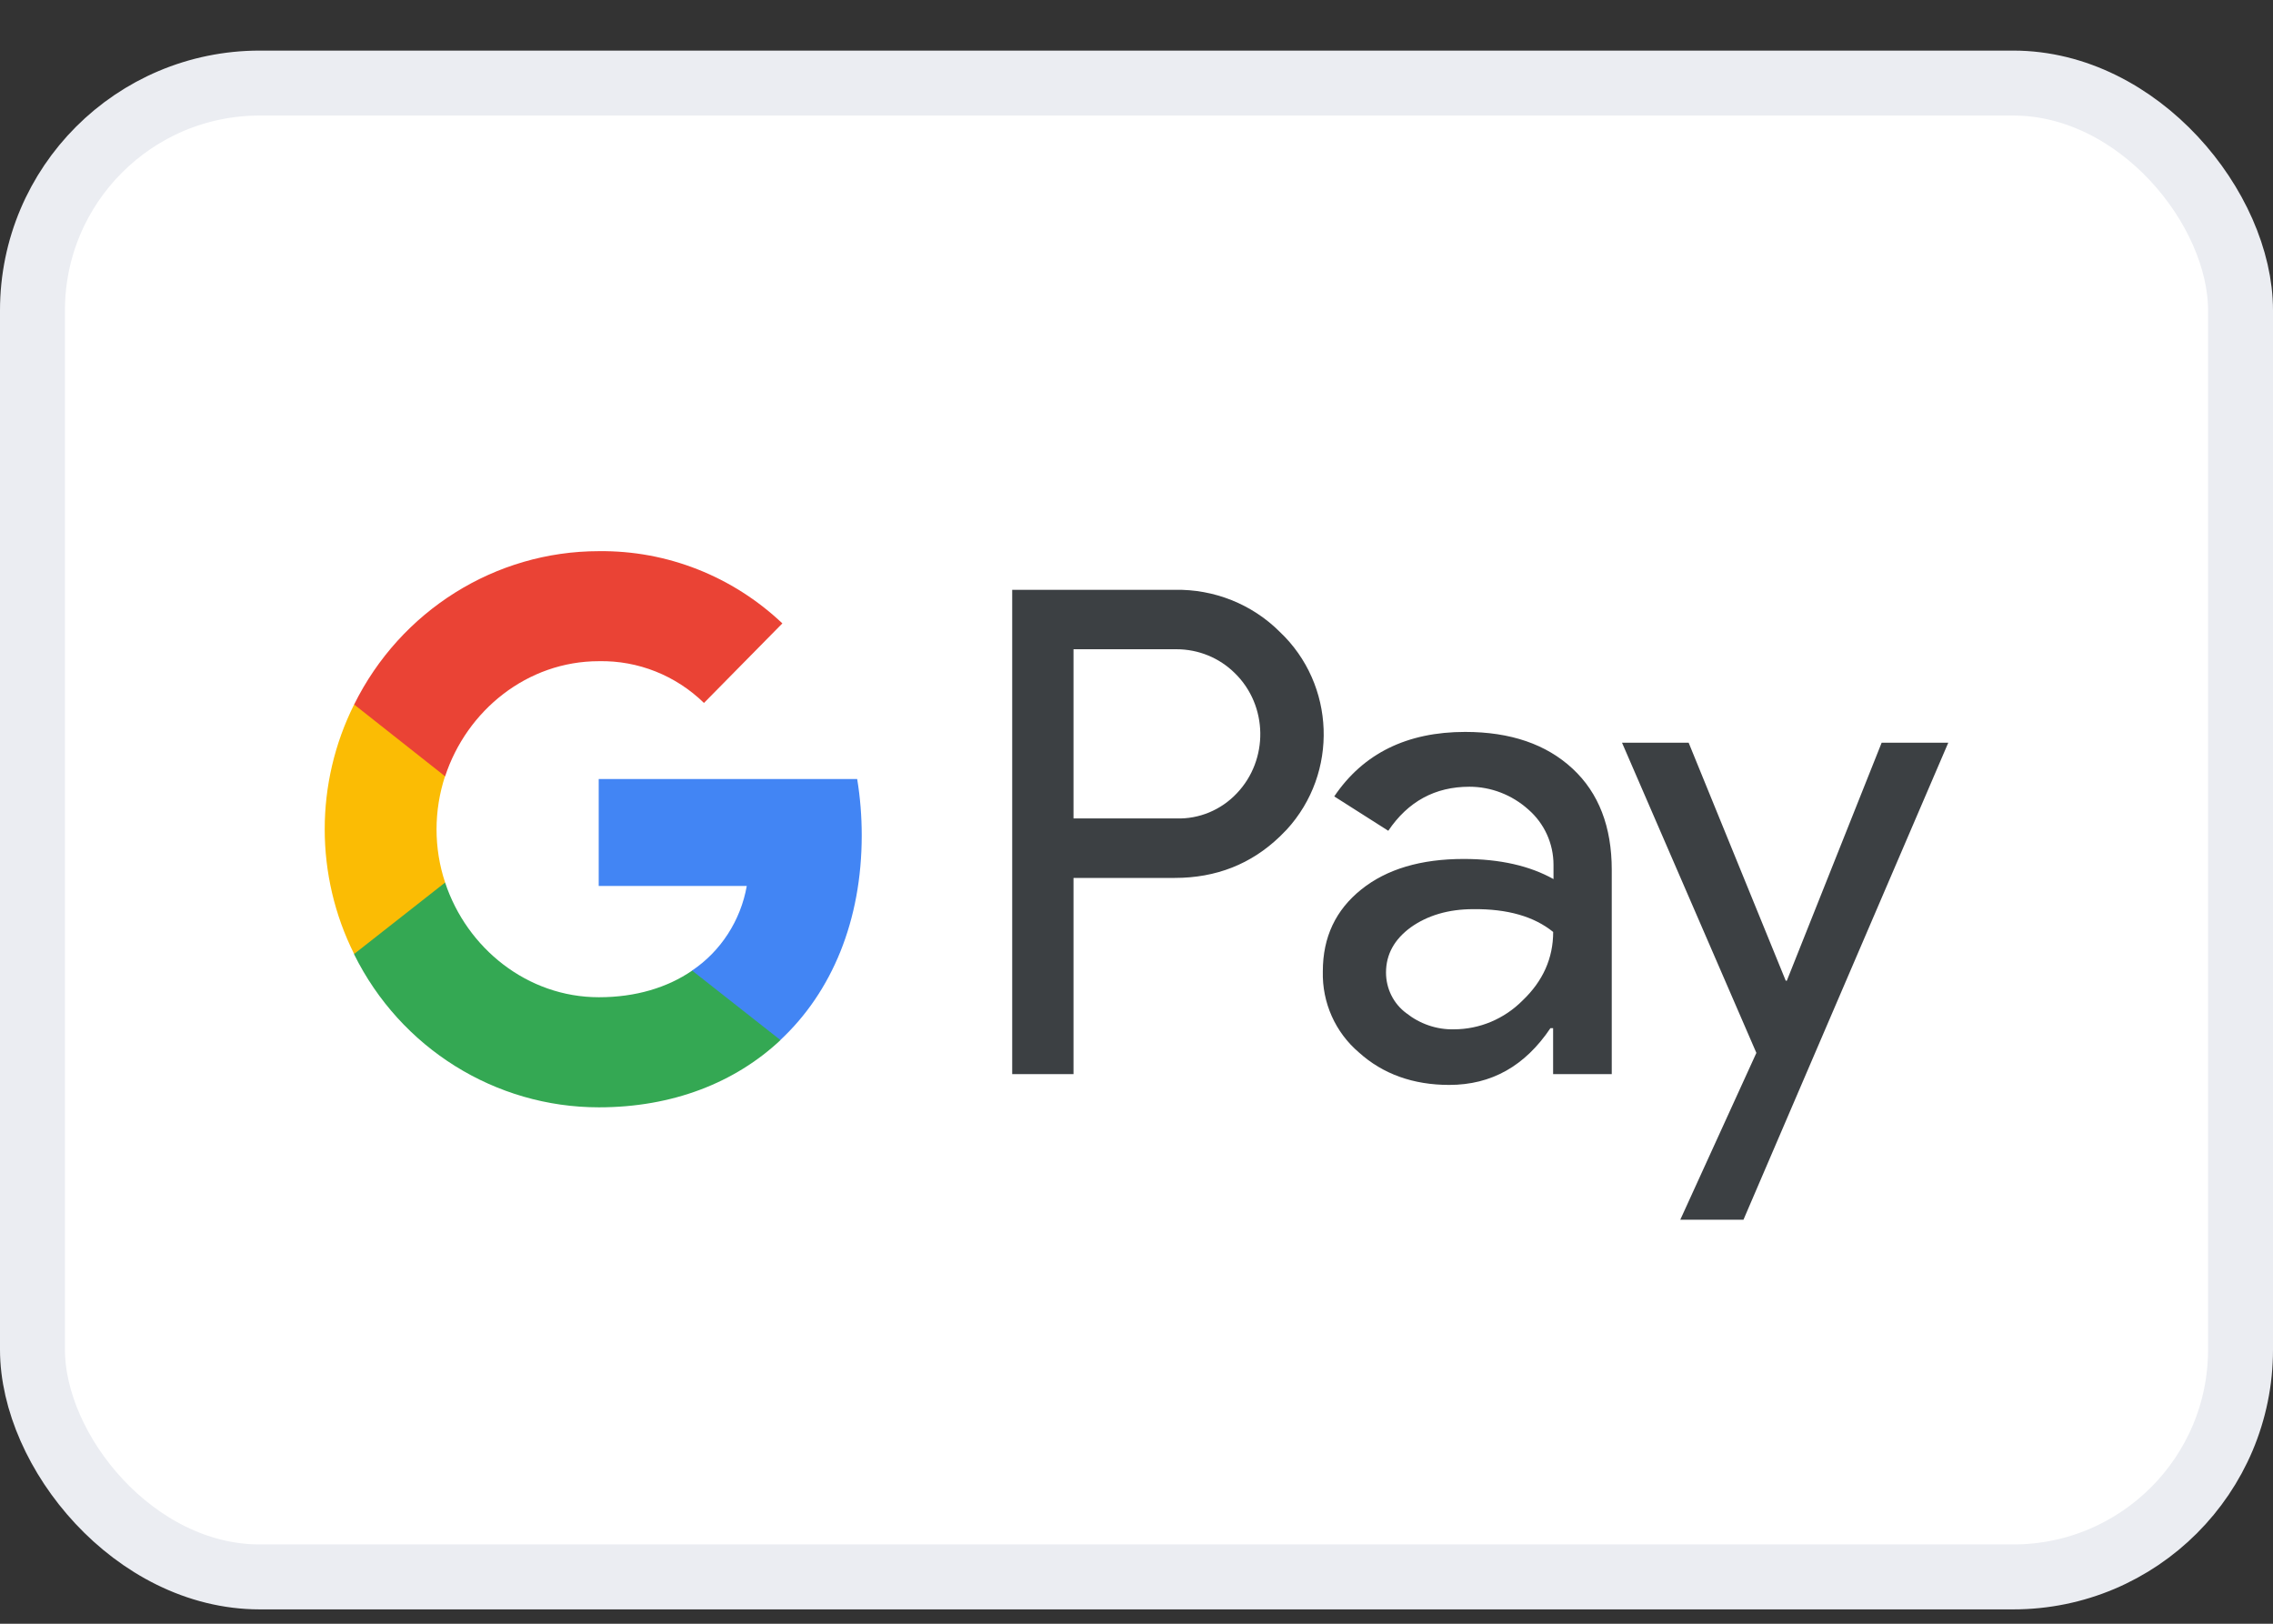 <svg width="35" height="25" viewBox="0 0 35 25" fill="none" xmlns="http://www.w3.org/2000/svg">
<rect x="0" y="0" width="35" height="25" fill="#333333" stroke="none"/>
<rect x="0.5" y="1.279" width="34" height="23" rx="3.5" fill="white" stroke="#EBEDF2"/>
<path fill-rule="evenodd" clip-rule="evenodd" d="M16.53 16.538V13.517H18.089C18.728 13.517 19.267 13.303 19.707 12.88L19.812 12.774C20.615 11.899 20.562 10.537 19.707 9.729C19.279 9.301 18.693 9.069 18.089 9.081H15.586V16.538H16.53ZM16.53 12.601V9.996H18.113C18.453 9.996 18.775 10.127 19.015 10.365C19.526 10.865 19.537 11.697 19.045 12.214C18.804 12.47 18.464 12.613 18.113 12.601H16.53ZM24.214 11.834C23.81 11.459 23.259 11.269 22.561 11.269C21.664 11.269 20.99 11.602 20.545 12.262L21.377 12.791C21.682 12.339 22.098 12.113 22.626 12.113C22.96 12.113 23.282 12.238 23.534 12.464C23.78 12.678 23.921 12.988 23.921 13.315V13.535C23.558 13.332 23.101 13.225 22.538 13.225C21.881 13.225 21.354 13.38 20.961 13.695C20.568 14.01 20.369 14.427 20.369 14.956C20.357 15.438 20.562 15.896 20.926 16.205C21.295 16.538 21.764 16.704 22.315 16.704C22.966 16.704 23.482 16.413 23.874 15.83H23.915V16.538H24.818V13.392C24.818 12.732 24.619 12.209 24.214 11.834ZM21.653 15.598C21.459 15.455 21.342 15.223 21.342 14.974C21.342 14.694 21.471 14.462 21.723 14.278C21.981 14.094 22.304 13.998 22.685 13.998C23.212 13.992 23.623 14.111 23.916 14.349C23.916 14.754 23.758 15.105 23.447 15.402C23.165 15.687 22.784 15.848 22.386 15.848C22.122 15.854 21.864 15.765 21.653 15.598ZM26.846 18.78L30 11.435H28.974L27.514 15.099H27.497L26.002 11.435H24.976L27.045 16.211L25.873 18.78H26.846Z" fill="#3C4043"/>
<path d="M13.269 12.862C13.269 12.571 13.246 12.28 13.199 11.994H9.219V13.641H11.499C11.405 14.171 11.1 14.646 10.655 14.944V16.014H12.015C12.812 15.271 13.269 14.171 13.269 12.862Z" fill="#4285F4"/>
<path d="M9.222 17.049C10.359 17.049 11.32 16.668 12.018 16.014L10.658 14.944C10.277 15.205 9.791 15.354 9.222 15.354C8.12 15.354 7.188 14.599 6.854 13.588H5.453V14.694C6.168 16.139 7.628 17.049 9.222 17.049Z" fill="#34A853"/>
<path d="M6.854 13.588C6.678 13.059 6.678 12.482 6.854 11.947V10.847H5.453C4.849 12.054 4.849 13.481 5.453 14.688L6.854 13.588Z" fill="#FBBC04"/>
<path d="M9.222 10.18C9.826 10.168 10.406 10.4 10.84 10.823L12.047 9.598C11.28 8.872 10.271 8.474 9.222 8.486C7.628 8.486 6.168 9.401 5.453 10.847L6.854 11.953C7.188 10.936 8.12 10.18 9.222 10.18Z" fill="#EA4335"/>
</svg>
